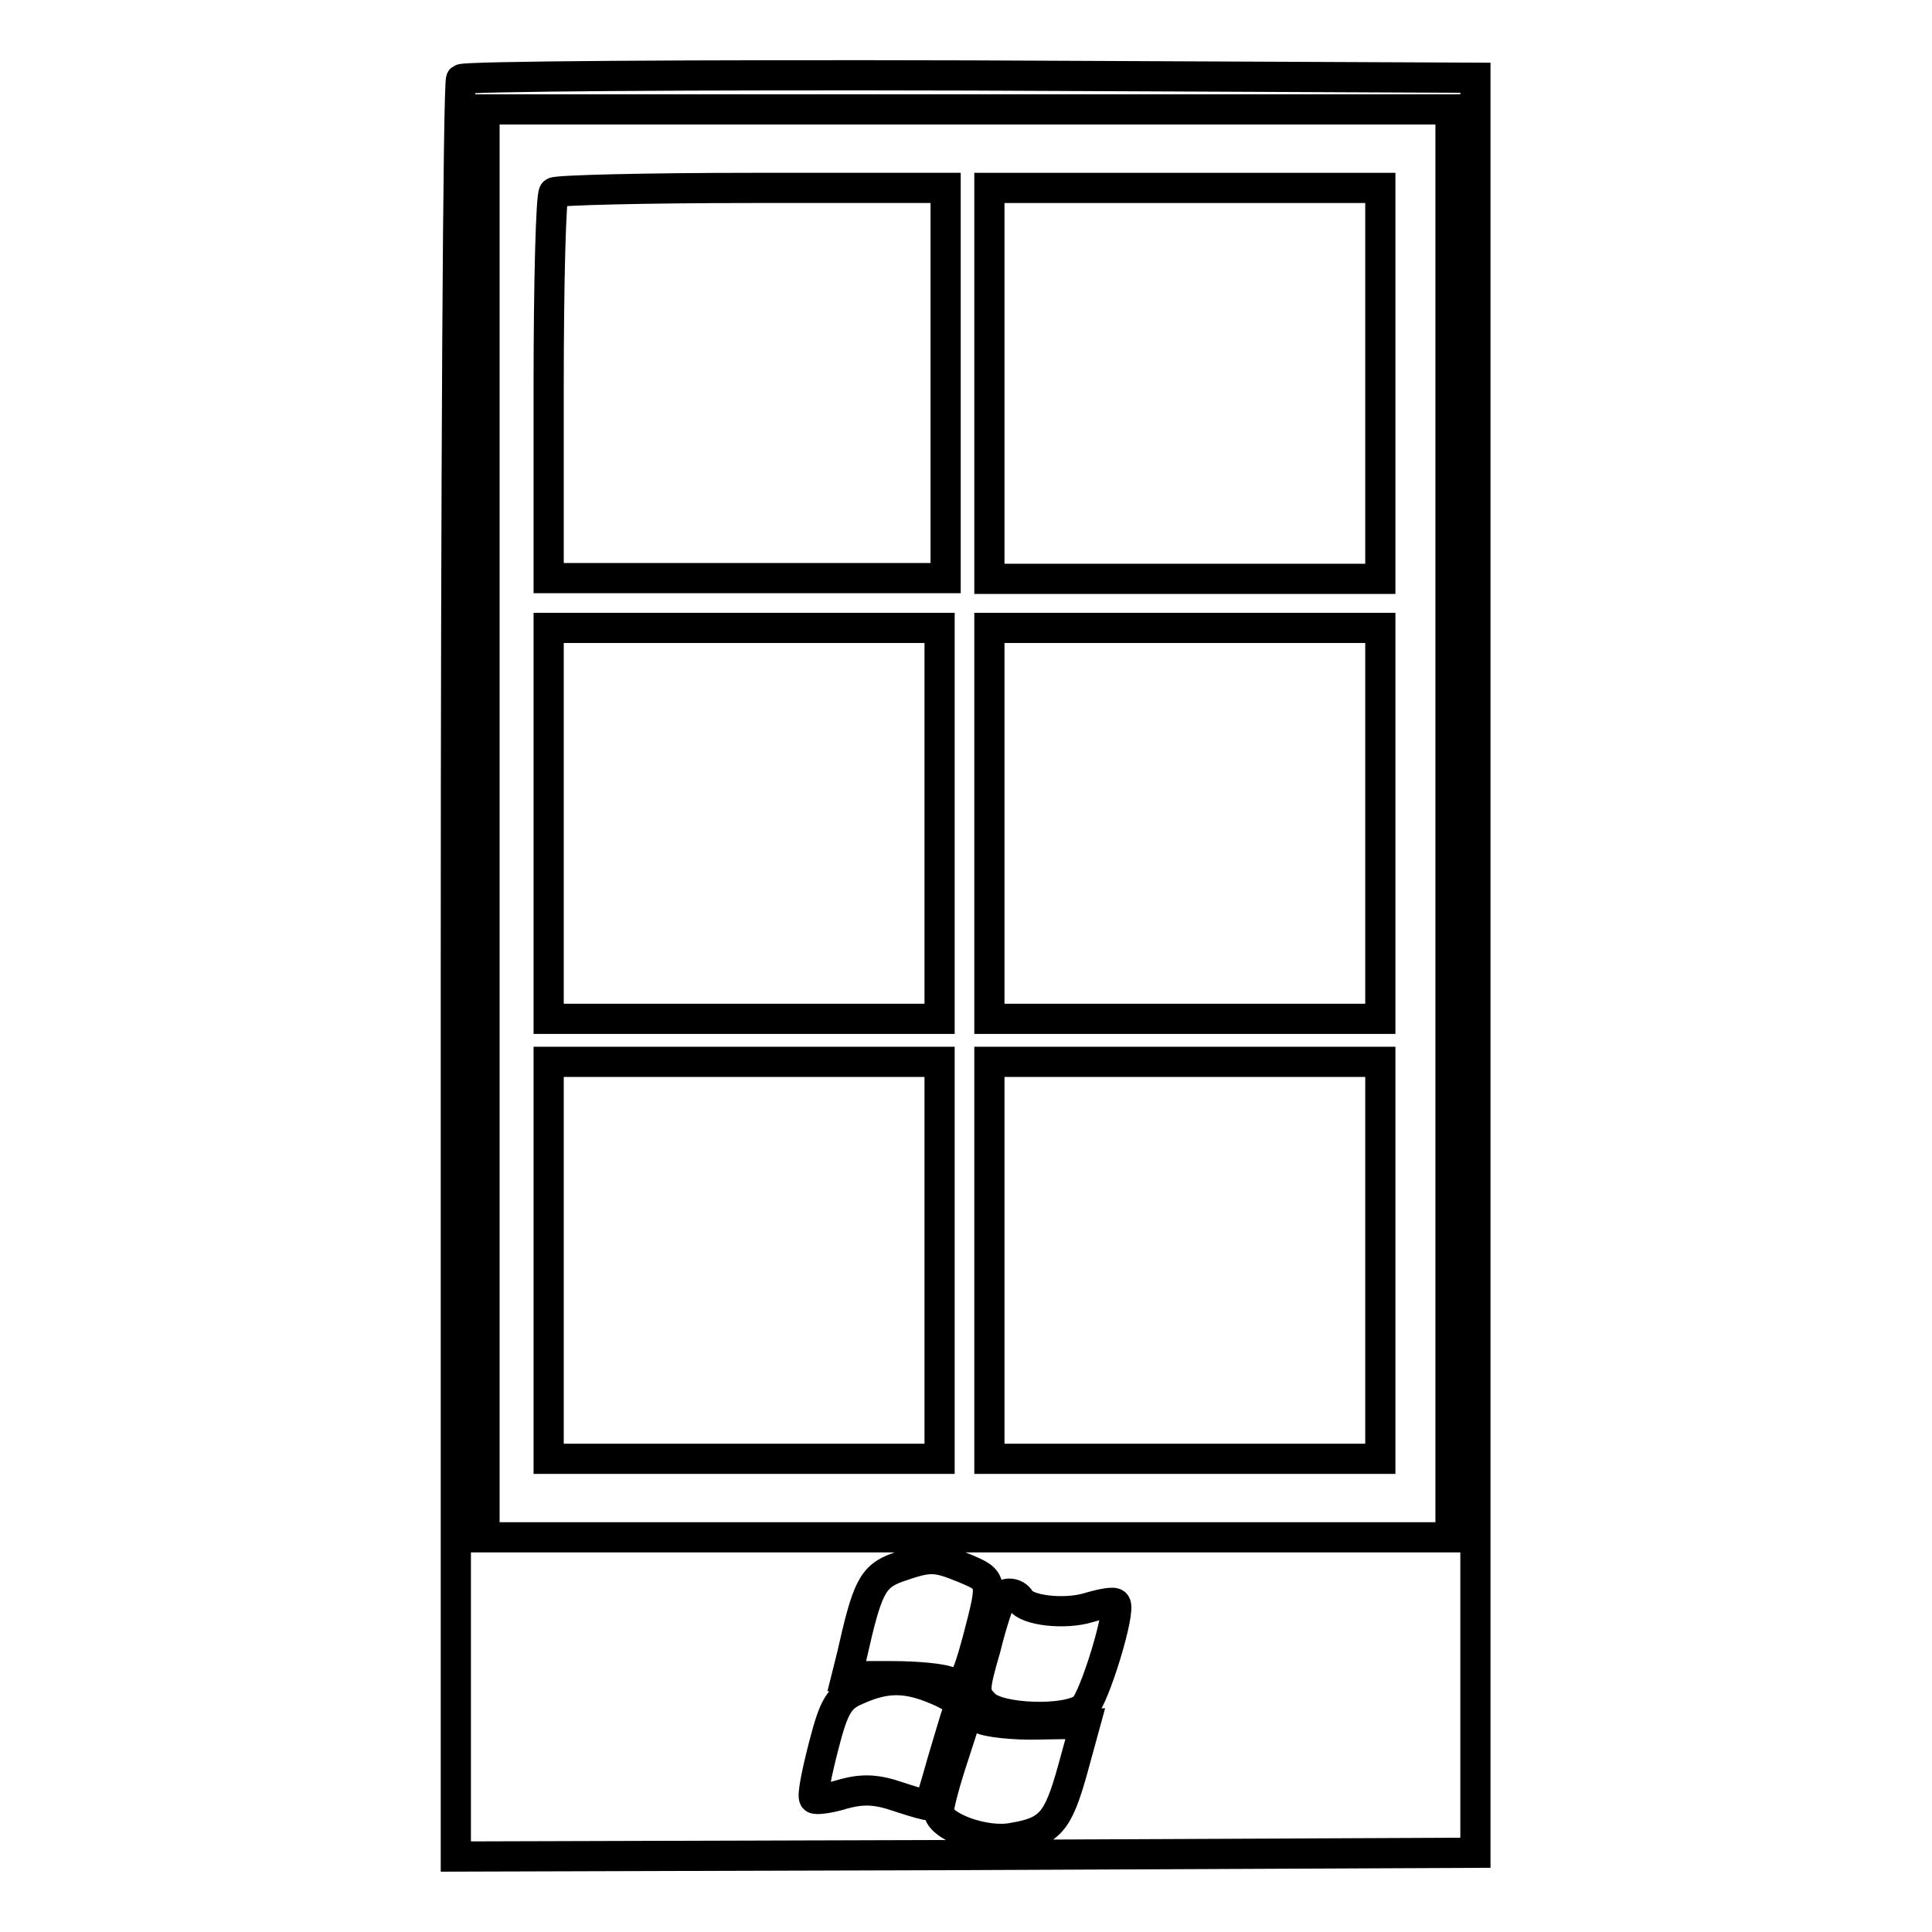<?xml version="1.0" encoding="utf-8"?>
<!-- Svg Vector Icons : http://www.onlinewebfonts.com/icon -->
<!DOCTYPE svg PUBLIC "-//W3C//DTD SVG 1.1//EN" "http://www.w3.org/Graphics/SVG/1.1/DTD/svg11.dtd">
<svg version="1.1" xmlns="http://www.w3.org/2000/svg" xmlns:xlink="http://www.w3.org/1999/xlink" x="0px" y="0px" viewBox="0 0 256 256" enable-background="new 0 0 256 256" xml:space="preserve">
<g> <g> <path stroke-width="4" fill-opacity="0" stroke="#000000"  d="M61.1,10.5c-0.4,0.3-0.7,53.4-0.7,118.1V246l67.6-0.2l67.5-0.3V127.9V10.3L128.6,10  C91.8,9.9,61.4,10.1,61.1,10.5z M192.2,109.1v94.6h-64h-64v-94.6V14.5h64h64V109.1z M127.8,207.8c3.8,1.6,3.8,1.6,1.7,9.6  c-1.5,5.5-1.9,6-3.6,5.5c-1-0.5-4.5-0.8-7.8-0.8h-5.9l0.7-2.8c2-8.9,2.7-10.4,6-11.6C123.2,206.2,123.9,206.2,127.8,207.8z  M135.2,212c0.8,1.4,5.9,2,9.1,1c1.7-0.5,3.3-0.8,3.5-0.5c0.8,0.8-2.8,12.6-4.2,13.8c-2.2,1.8-11.2,1.5-13.1-0.4  c-1.5-1.5-1.5-2,0.1-7.5c0.8-3.3,1.8-6.2,2.1-6.7C133.2,210.9,134.6,211,135.2,212z M124.1,223.9c2.4,1,3.2,1.8,2.8,2.8  c-0.3,0.8-1.2,3.9-2.1,6.9c-0.8,2.9-1.6,5.5-1.7,5.6s-1.9-0.4-4-1.1c-2.9-1-4.7-1.1-7.3-0.4c-1.9,0.6-3.7,0.8-3.9,0.6  c-0.3-0.3,0.3-3.3,1.2-6.8c1.4-5.5,2.1-6.6,4.5-7.6C117.4,222.2,120.1,222.2,124.1,223.9z M137.7,228.5l6.1-0.1l-1.7,6.2  c-1.9,6.8-3,8.1-7.8,8.9c-3.7,0.8-9.9-1.5-9.9-3.5c0-0.7,0.7-3.4,1.5-5.9c0.8-2.5,1.7-5.2,1.9-5.9c0.3-0.8,0.9-0.9,2.1-0.5  C130.8,228.2,134.4,228.6,137.7,228.5z"/> <path stroke-width="4" fill-opacity="0" stroke="#000000"  d="M73.4,25.5c-0.4,0.3-0.7,11.9-0.7,25.9v25.2h26.3h26.3V50.8V24.9H99.7C85.5,24.9,73.7,25.2,73.4,25.5z"/> <path stroke-width="4" fill-opacity="0" stroke="#000000"  d="M131.1,50.8v25.9h25.9h25.9V50.8V24.9h-25.9h-25.9V50.8z"/> <path stroke-width="4" fill-opacity="0" stroke="#000000"  d="M72.7,109.1V135h25.9h25.9v-25.9V83.2H98.6H72.7V109.1z"/> <path stroke-width="4" fill-opacity="0" stroke="#000000"  d="M131.1,109.1V135h25.9h25.9v-25.9V83.2h-25.9h-25.9V109.1z"/> <path stroke-width="4" fill-opacity="0" stroke="#000000"  d="M72.7,167v26.3h25.9h25.9V167v-26.3H98.6H72.7V167z"/> <path stroke-width="4" fill-opacity="0" stroke="#000000"  d="M131.1,167v26.3h25.9h25.9V167v-26.3h-25.9h-25.9V167z"/> </g></g>
</svg>
